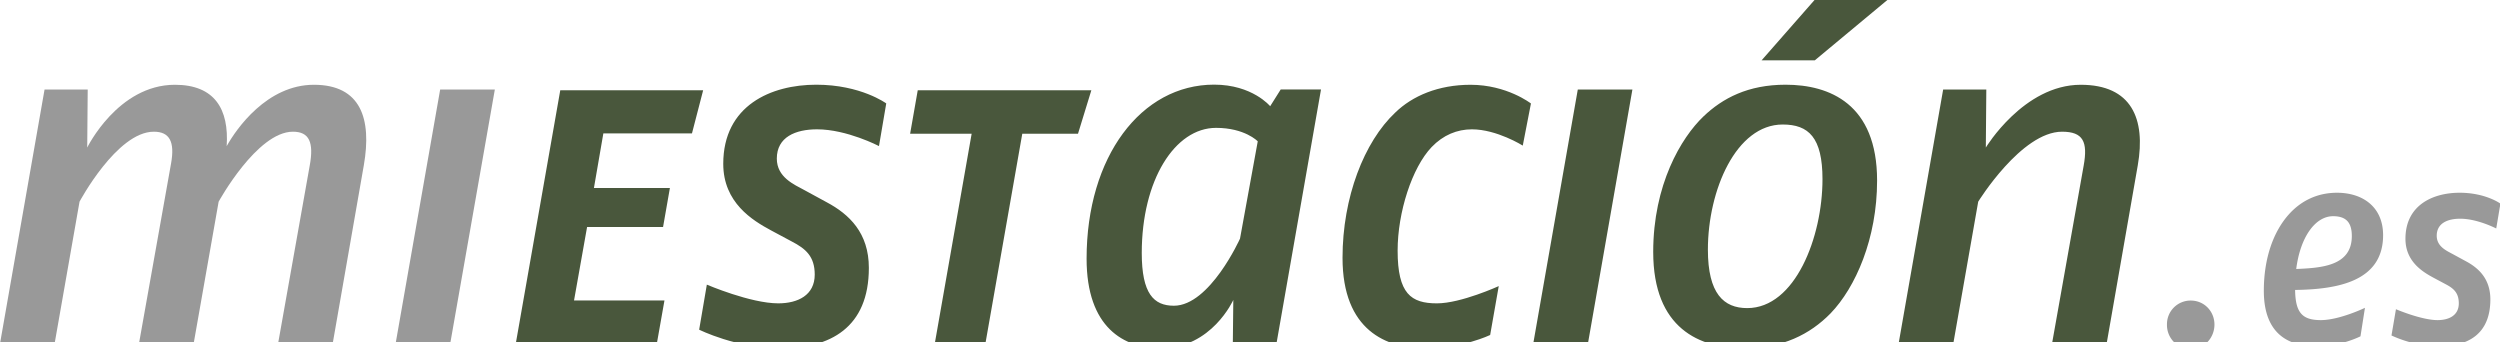 <svg width="358" height="49" xmlns="http://www.w3.org/2000/svg">
  <path fill="#999" d="M47.64 49.2h-7.82l4.53-25.47c.62-3.36-.07-4.87-2.4-4.87-5.15 0-10.64 10.02-10.64 10.02L27.73 49.2H19.9l4.6-25.81c.55-3.09-.21-4.53-2.47-4.53-5.29 0-10.64 10.02-10.64 10.02L7.82 49.2H0l6.38-36.38h6.18l-.07 8.31s4.39-8.99 12.56-8.99c5.7 0 7.76 3.5 7.41 8.79 1.37-2.47 5.77-8.79 12.49-8.79S53.26 17 52.1 23.66L47.64 49.2zM64.47 49.2h-7.82l6.38-36.38h7.83L64.47 49.2z"/>
  <path fill="#49573C" d="M99.09 19.1H86.4l-1.35 7.82h10.88l-.98 5.59H84.07L82.2 43.03h12.95l-1.09 6.16h-20.2l6.37-36.26h20.46l-1.6 6.17zM125.87 20.92s-4.6-2.4-8.86-2.4c-3.09 0-5.77 1.1-5.77 4.19 0 2.68 2.47 3.71 3.98 4.53l3.16 1.72c3.23 1.72 6.04 4.39 6.04 9.4 0 8.58-5.56 11.53-12.63 11.53-6.31 0-11.67-2.68-11.67-2.68l1.1-6.45s6.25 2.68 10.23 2.68c2.81 0 5.22-1.17 5.22-4.12 0-2.61-1.3-3.71-3.29-4.74L110.43 33c-2.68-1.44-6.86-3.98-6.86-9.54 0-8.37 6.86-11.33 13.32-11.33 6.38 0 10.02 2.68 10.02 2.68l-1.04 6.11zM154.37 19.15h-7.98l-5.28 30.04h-7.25l5.28-30.04h-8.81l1.09-6.22h24.86l-1.91 6.22zM182.79 49.2h-6.25l.07-6.25s-3.09 6.93-10.37 6.93c-5.29 0-10.64-2.95-10.64-12.84 0-14.62 7.82-24.92 18.26-24.92 5.49 0 8.03 3.09 8.03 3.09l1.51-2.4h5.77l-6.38 36.39zm-8.65-30.89c-5.9 0-10.64 7.48-10.64 17.92 0 5.83 1.72 7.55 4.6 7.55 5.15 0 9.47-9.61 9.47-9.61l2.54-13.93c0-.01-1.85-1.93-5.97-1.93zM218.06 20.85s-3.71-2.33-7.28-2.33c-2.13 0-4.12.82-5.77 2.54-2.81 2.95-4.87 9.33-4.87 14.83 0 6.18 1.92 7.55 5.63 7.55 3.43 0 8.85-2.47 8.85-2.47l-1.23 7s-3.98 1.92-9.27 1.92c-5.56 0-11.87-2.54-11.87-12.97 0-8.65 3.09-16.61 7.55-20.8 2.47-2.4 6.18-3.98 10.78-3.98 5.22 0 8.65 2.68 8.65 2.68l-1.17 6.03zM227.39 49.2h-7.83l6.38-36.38h7.82l-6.37 36.38zM262.14 44.87c-2.95 3.02-6.93 5.01-12.36 5.01-6.38 0-13.04-2.81-13.04-13.8 0-9.61 3.98-16.34 7.21-19.42 2.74-2.61 6.38-4.53 11.74-4.53 6.31 0 13.11 2.75 13.11 13.73 0 8.3-3.09 15.31-6.66 19.01zm-6.86-27.04c-6.66 0-10.71 9.4-10.71 17.92 0 6.31 2.27 8.37 5.63 8.37 6.86 0 10.78-10.16 10.78-18.46 0-5.98-1.99-7.83-5.7-7.83zm4.6-9.19h-7.62L259.84 0h10.43l-10.39 8.64zM301.67 49.2h-7.82l4.53-25.47c.62-3.43-.07-4.87-3.09-4.87-5.83 0-12.01 10.02-12.01 10.02l-3.57 20.32h-7.83l6.38-36.38h6.18l-.07 8.31s5.42-8.99 13.59-8.99c7.28 0 9.33 4.87 8.17 11.53l-4.46 25.53z"/>
  <path fill="#999" d="M313.71 50a3.45 3.45 0 0 1-3.4-3.52 3.38 3.38 0 0 1 3.4-3.44c1.96 0 3.4 1.56 3.4 3.44s-1.44 3.52-3.4 3.52zM328.66 41.52c.04 3.28 1.04 4.32 3.68 4.32 2.68 0 6.32-1.76 6.32-1.76l-.64 4.08s-2.8 1.44-6.24 1.44c-3.88 0-7.6-1.6-7.6-7.96 0-4.72 1.4-8.52 3.6-10.96 1.8-2 4.16-3.08 6.88-3.08 3.64 0 6.6 2 6.6 6.08 0 6.64-6.56 7.76-12.6 7.84zm5.44-10.56c-2.6 0-4.72 3.08-5.28 7.56 3.56-.16 7.96-.4 7.96-4.72 0-1.92-.8-2.84-2.68-2.84zM357.46 32.72s-2.68-1.4-5.16-1.4c-1.8 0-3.36.64-3.36 2.44 0 1.56 1.44 2.16 2.32 2.64l1.84 1c1.88 1 3.52 2.56 3.52 5.48 0 5-3.24 6.72-7.36 6.72a17 17 0 0 1-6.8-1.56l.64-3.76s3.64 1.56 5.96 1.56c1.64 0 3.04-.68 3.04-2.4 0-1.52-.76-2.16-1.92-2.76l-1.72-.92c-1.56-.84-4-2.32-4-5.56 0-4.88 4-6.6 7.76-6.6 3.72 0 5.84 1.56 5.84 1.56l-.6 3.56z"/>
</svg>
